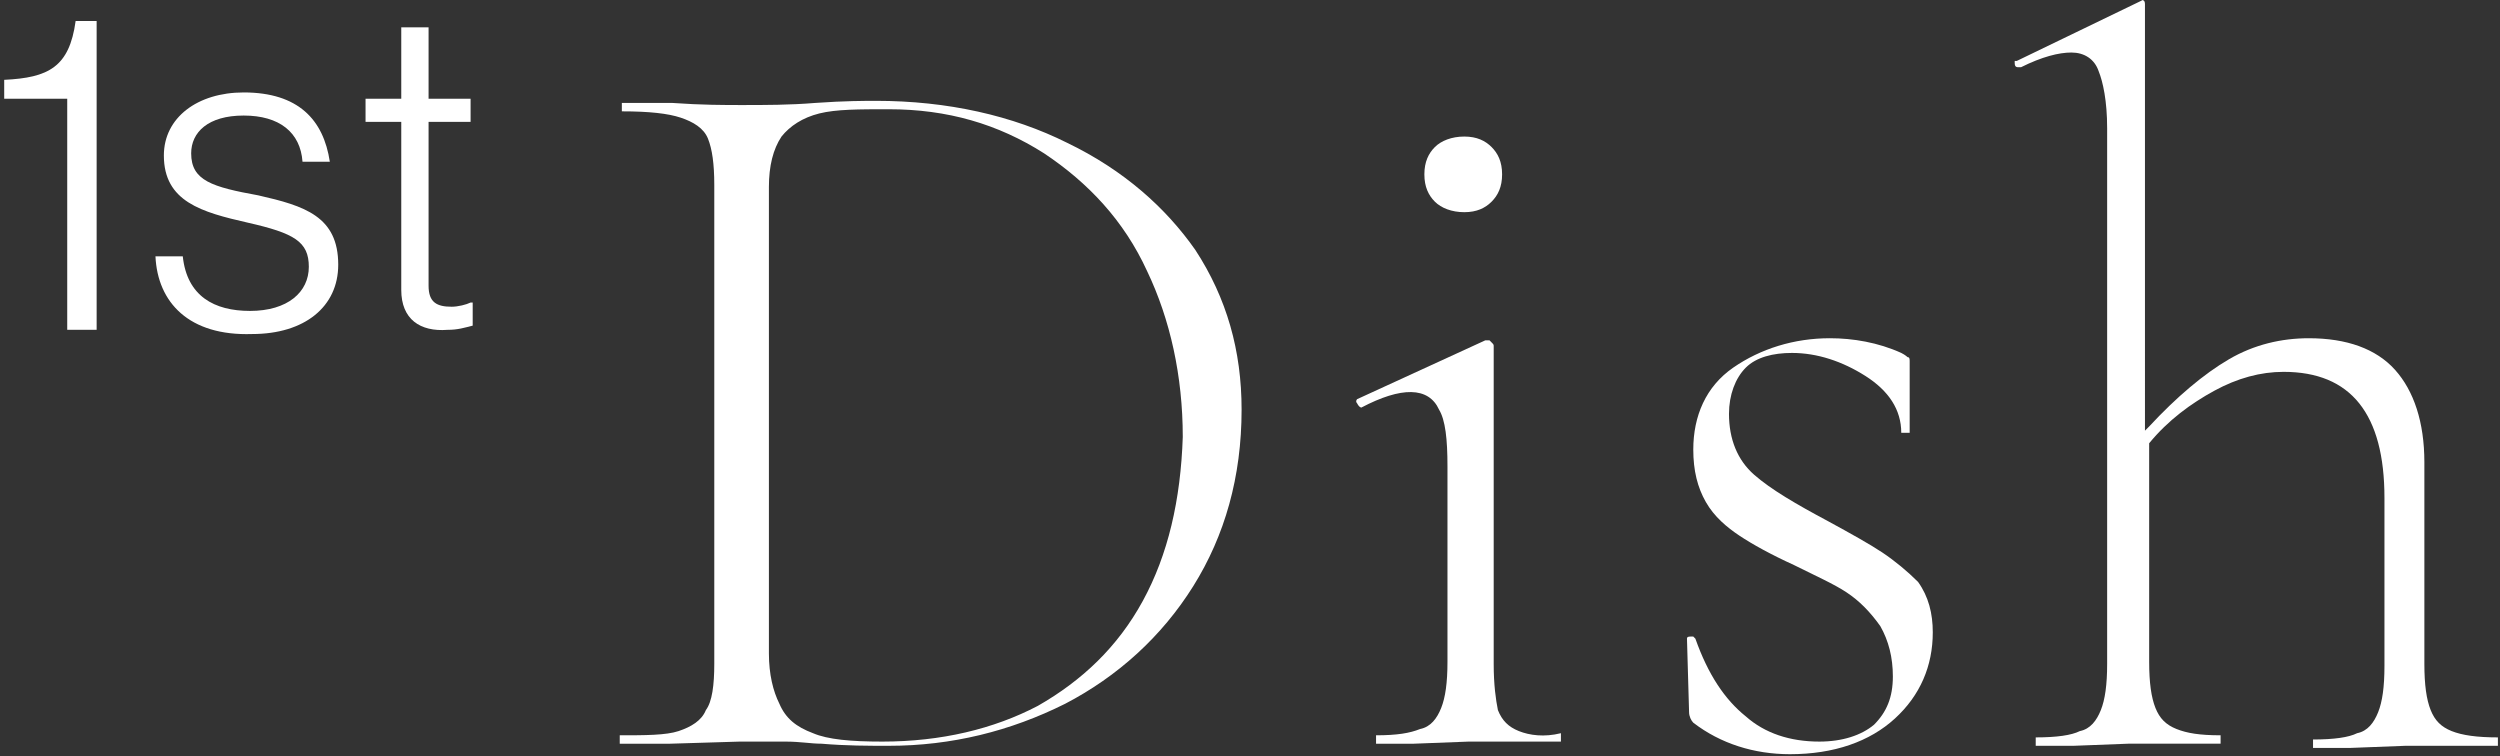 <?xml version="1.0" encoding="utf-8"?>
<!-- Generator: Adobe Illustrator 26.3.1, SVG Export Plug-In . SVG Version: 6.00 Build 0)  -->
<svg version="1.1" id="txt_1st" fill="#fff" xmlns="http://www.w3.org/2000/svg" xmlns:xlink="http://www.w3.org/1999/xlink" x="0px"
	 y="0px" viewBox="0 0 119 36" style="enable-background:new 0 0 119 36;" xml:space="preserve">
<rect x="0" y="0" width="119" height="36" fill="#333333" stroke="none"/>
<style type="text/css">
	.st0{fill:none;}
</style>
<g>
	<g>
		<path class="st0" d="M49.4,7.5c-2.1-1.3-4.5-2-7.2-2c-1.4,0-2.5,0.1-3.3,0.2c-0.7,0.2-1.3,0.5-1.6,1c-0.3,0.5-0.5,1.2-0.5,2.2V31
			c0,1,0.1,1.7,0.4,2.3c0.3,0.6,0.8,1,1.5,1.2c0.7,0.3,1.8,0.4,3.3,0.4c2.7,0,5.2-0.6,7.3-1.7c2.1-1.1,3.8-2.7,4.9-4.9
			c1.2-2.1,1.8-4.7,1.8-7.7c0-2.9-0.6-5.5-1.7-7.8C53.1,10.7,51.5,8.8,49.4,7.5z"/>
		<path d="M50.8,6.8c-2.6-1.3-5.7-2-9.1-2c-0.5,0-1.5,0-2.9,0.1c-1.2,0.1-2.4,0.1-3.5,0.1c-0.8,0-1.9,0-3.3-0.1l-2.4,0
			c0,0,0,0.1,0,0.2c0,0.1,0,0.2,0,0.2c1.3,0,2.2,0.1,2.8,0.3c0.6,0.2,1.1,0.5,1.3,1c0.2,0.5,0.3,1.2,0.3,2.2v22.8
			c0,1-0.1,1.8-0.4,2.2c-0.2,0.5-0.7,0.8-1.3,1c-0.6,0.2-1.6,0.2-2.8,0.2c0,0,0,0.1,0,0.2c0,0.1,0,0.2,0,0.2c1,0,1.8,0,2.4,0
			l3.3-0.1c0.8,0,1.6,0,2.2,0c0.7,0,1.2,0.1,1.7,0.1h0c1.2,0.1,2.2,0.1,3.2,0.1c3,0,5.8-0.7,8.4-2c2.5-1.3,4.6-3.2,6.1-5.6
			c1.5-2.4,2.3-5.2,2.3-8.4c0-2.8-0.7-5.3-2.2-7.6C55.5,9.9,53.5,8.1,50.8,6.8z M54.4,28.6c-1.2,2.2-2.9,3.8-5,5
			c-2.1,1.1-4.6,1.7-7.4,1.7c-1.5,0-2.6-0.1-3.3-0.4c-0.8-0.3-1.3-0.7-1.6-1.4c-0.3-0.6-0.5-1.4-0.5-2.4V8.9c0-1,0.2-1.8,0.6-2.4
			c0.4-0.5,1-0.9,1.8-1.1c0.8-0.2,1.9-0.2,3.3-0.2c2.8,0,5.2,0.7,7.4,2.1c2.1,1.4,3.8,3.2,4.9,5.6c1.1,2.3,1.7,5,1.7,7.9
			C56.2,23.8,55.6,26.4,54.4,28.6z"/>
		<path d="M69.7,10.1c0.6,0,1-0.2,1.3-0.5c0.3-0.3,0.5-0.7,0.5-1.3c0-0.6-0.2-1-0.5-1.3c-0.3-0.3-0.7-0.5-1.3-0.5
			c-0.6,0-1.1,0.2-1.4,0.5c-0.3,0.3-0.5,0.7-0.5,1.3c0,0.6,0.2,1,0.5,1.3C68.6,9.9,69.1,10.1,69.7,10.1z"/>
		<path d="M72.3,34.8c-0.5-0.2-0.8-0.5-1-1c-0.1-0.5-0.2-1.2-0.2-2.2v-9.4c0-1.4,0-2.7,0-3.8c0-1.1,0-1.8,0-1.9c0-0.1,0-0.1-0.1-0.2
			c-0.1-0.1-0.1-0.1-0.1-0.1l-0.2,0l-6.1,2.8c0,0-0.1,0.1,0,0.2c0.1,0.2,0.2,0.2,0.2,0.2h0c1.9-1,3.2-1,3.7,0.1
			c0.3,0.5,0.4,1.4,0.4,2.7v9.3c0,1-0.1,1.7-0.3,2.2c-0.2,0.5-0.5,0.9-1,1c-0.5,0.2-1.1,0.3-2.1,0.3c0,0,0,0.1,0,0.2
			c0,0.1,0,0.2,0,0.2c0.7,0,1.3,0,1.8,0l2.6-0.1l2.6,0c0.4,0,1,0,1.8,0c0,0,0,0,0-0.2c0-0.2,0-0.2,0-0.2
			C73.5,35.1,72.8,35,72.3,34.8z"/>
		<path d="M89.6,26.3c-0.6-0.4-1.5-0.9-2.6-1.5c-1.5-0.8-2.7-1.5-3.5-2.2c-0.8-0.7-1.2-1.7-1.2-2.9c0-0.9,0.3-1.7,0.8-2.2
			c0.5-0.5,1.3-0.7,2.2-0.7c1.2,0,2.4,0.4,3.5,1.1c1.1,0.7,1.7,1.6,1.7,2.7c0,0,0.1,0,0.2,0c0.1,0,0.2,0,0.2,0l0-1.9
			c0-0.4,0-0.9,0-1.5c0-0.1,0-0.2-0.1-0.2c0,0-0.1-0.1-0.3-0.2c-1.1-0.5-2.3-0.7-3.4-0.7c-1.7,0-3.3,0.5-4.6,1.4
			c-1.3,0.9-1.9,2.3-1.9,3.9c0,1,0.2,1.8,0.6,2.5c0.4,0.7,1,1.2,1.6,1.6c0.6,0.4,1.5,0.9,2.6,1.4c1,0.5,1.9,0.9,2.5,1.3
			c0.6,0.4,1.1,0.9,1.6,1.6c0.4,0.7,0.6,1.5,0.6,2.4c0,1-0.3,1.7-0.9,2.3c-0.6,0.5-1.5,0.8-2.6,0.8c-1.4,0-2.6-0.4-3.5-1.2
			c-1-0.8-1.8-2-2.4-3.7c0,0-0.1-0.1-0.1-0.1c0,0,0,0-0.1,0c-0.1,0-0.2,0-0.2,0.1l0.1,3.5c0,0.2,0.1,0.4,0.2,0.5
			c1.3,1,2.9,1.5,4.6,1.5c2.1,0,3.8-0.6,5-1.7c1.2-1.1,1.8-2.5,1.8-4.1c0-0.9-0.2-1.7-0.7-2.4C90.8,27.2,90.2,26.7,89.6,26.3z"/>
		<path d="M116.7,34.8c-0.5-0.2-0.8-0.5-1-1c-0.2-0.5-0.3-1.2-0.3-2.2V22c0-1.9-0.5-3.4-1.4-4.4c-0.9-1-2.3-1.5-4.1-1.5
			c-1.3,0-2.6,0.3-3.8,1c-1.2,0.7-2.5,1.8-3.8,3.2l-0.2,0.2V0.2c0-0.2-0.1-0.2-0.2-0.2H102l-6,2.9c0,0-0.1,0-0.1,0c0,0,0,0,0,0.1
			c0,0.2,0.1,0.2,0.2,0.2h0.1c1-0.5,1.8-0.7,2.4-0.7c0.6,0,1.1,0.3,1.3,0.9c0.2,0.5,0.4,1.4,0.4,2.7v25.5c0,1-0.1,1.7-0.3,2.2
			c-0.2,0.5-0.5,0.9-1,1c-0.4,0.2-1.1,0.3-2.1,0.3c0,0,0,0,0,0.2c0,0.1,0,0.2,0,0.2c0.7,0,1.3,0,1.8,0l2.6-0.1l2.6,0
			c0.5,0,1.1,0,1.8,0c0,0,0-0.1,0-0.2c0-0.1,0-0.2,0-0.2c-1,0-1.6-0.1-2.1-0.3c-0.5-0.2-0.8-0.5-1-1c-0.2-0.5-0.3-1.2-0.3-2.2V21.1
			l0,0c0.9-1.1,2-1.9,3.1-2.5c1.1-0.6,2.2-0.9,3.3-0.9c1.6,0,2.8,0.5,3.6,1.5c0.8,1,1.2,2.5,1.2,4.5v8c0,1-0.1,1.7-0.3,2.2
			c-0.2,0.5-0.5,0.9-1,1c-0.4,0.2-1.1,0.3-2.1,0.3c0,0,0,0,0,0.2c0,0.1,0,0.2,0,0.2c0.7,0,1.3,0,1.8,0l2.6-0.1l2.6,0
			c0.5,0,1.1,0,1.8,0c0,0,0-0.1,0-0.2c0-0.1,0-0.2,0-0.2C117.9,35.1,117.2,35,116.7,34.8z"/>
	</g>
	<g>
		<path d="M3.2,4.7H0.2V3.8C2.3,3.7,3.3,3.2,3.6,1h1v14.7H3.2V4.7z"/>
		<path d="M7.4,12.2h1.3c0.2,1.9,1.5,2.6,3.2,2.6c1.8,0,2.8-0.9,2.8-2.1c0-1.2-0.7-1.6-2.9-2.1c-2.2-0.5-4-1-4-3.2
			c0-1.8,1.6-3,3.8-3c2.6,0,3.8,1.3,4.1,3.3h-1.3c-0.1-1.4-1.1-2.2-2.8-2.2c-1.7,0-2.5,0.8-2.5,1.8c0,1.3,1,1.6,3.2,2
			c2.2,0.5,3.8,1,3.8,3.3c0,2-1.6,3.3-4.1,3.3C9,16,7.5,14.4,7.4,12.2z"/>
		<path d="M19.1,13.8v-8h-1.7V4.7h1.7V1.3h1.3v3.4h2v1.1h-2v7.8c0,0.8,0.4,1,1.1,1c0.3,0,0.7-0.1,0.9-0.2h0.1v1.1
			c-0.4,0.1-0.7,0.2-1.2,0.2C20,15.8,19.1,15.2,19.1,13.8z"/>
	</g>
</g>
</svg>

